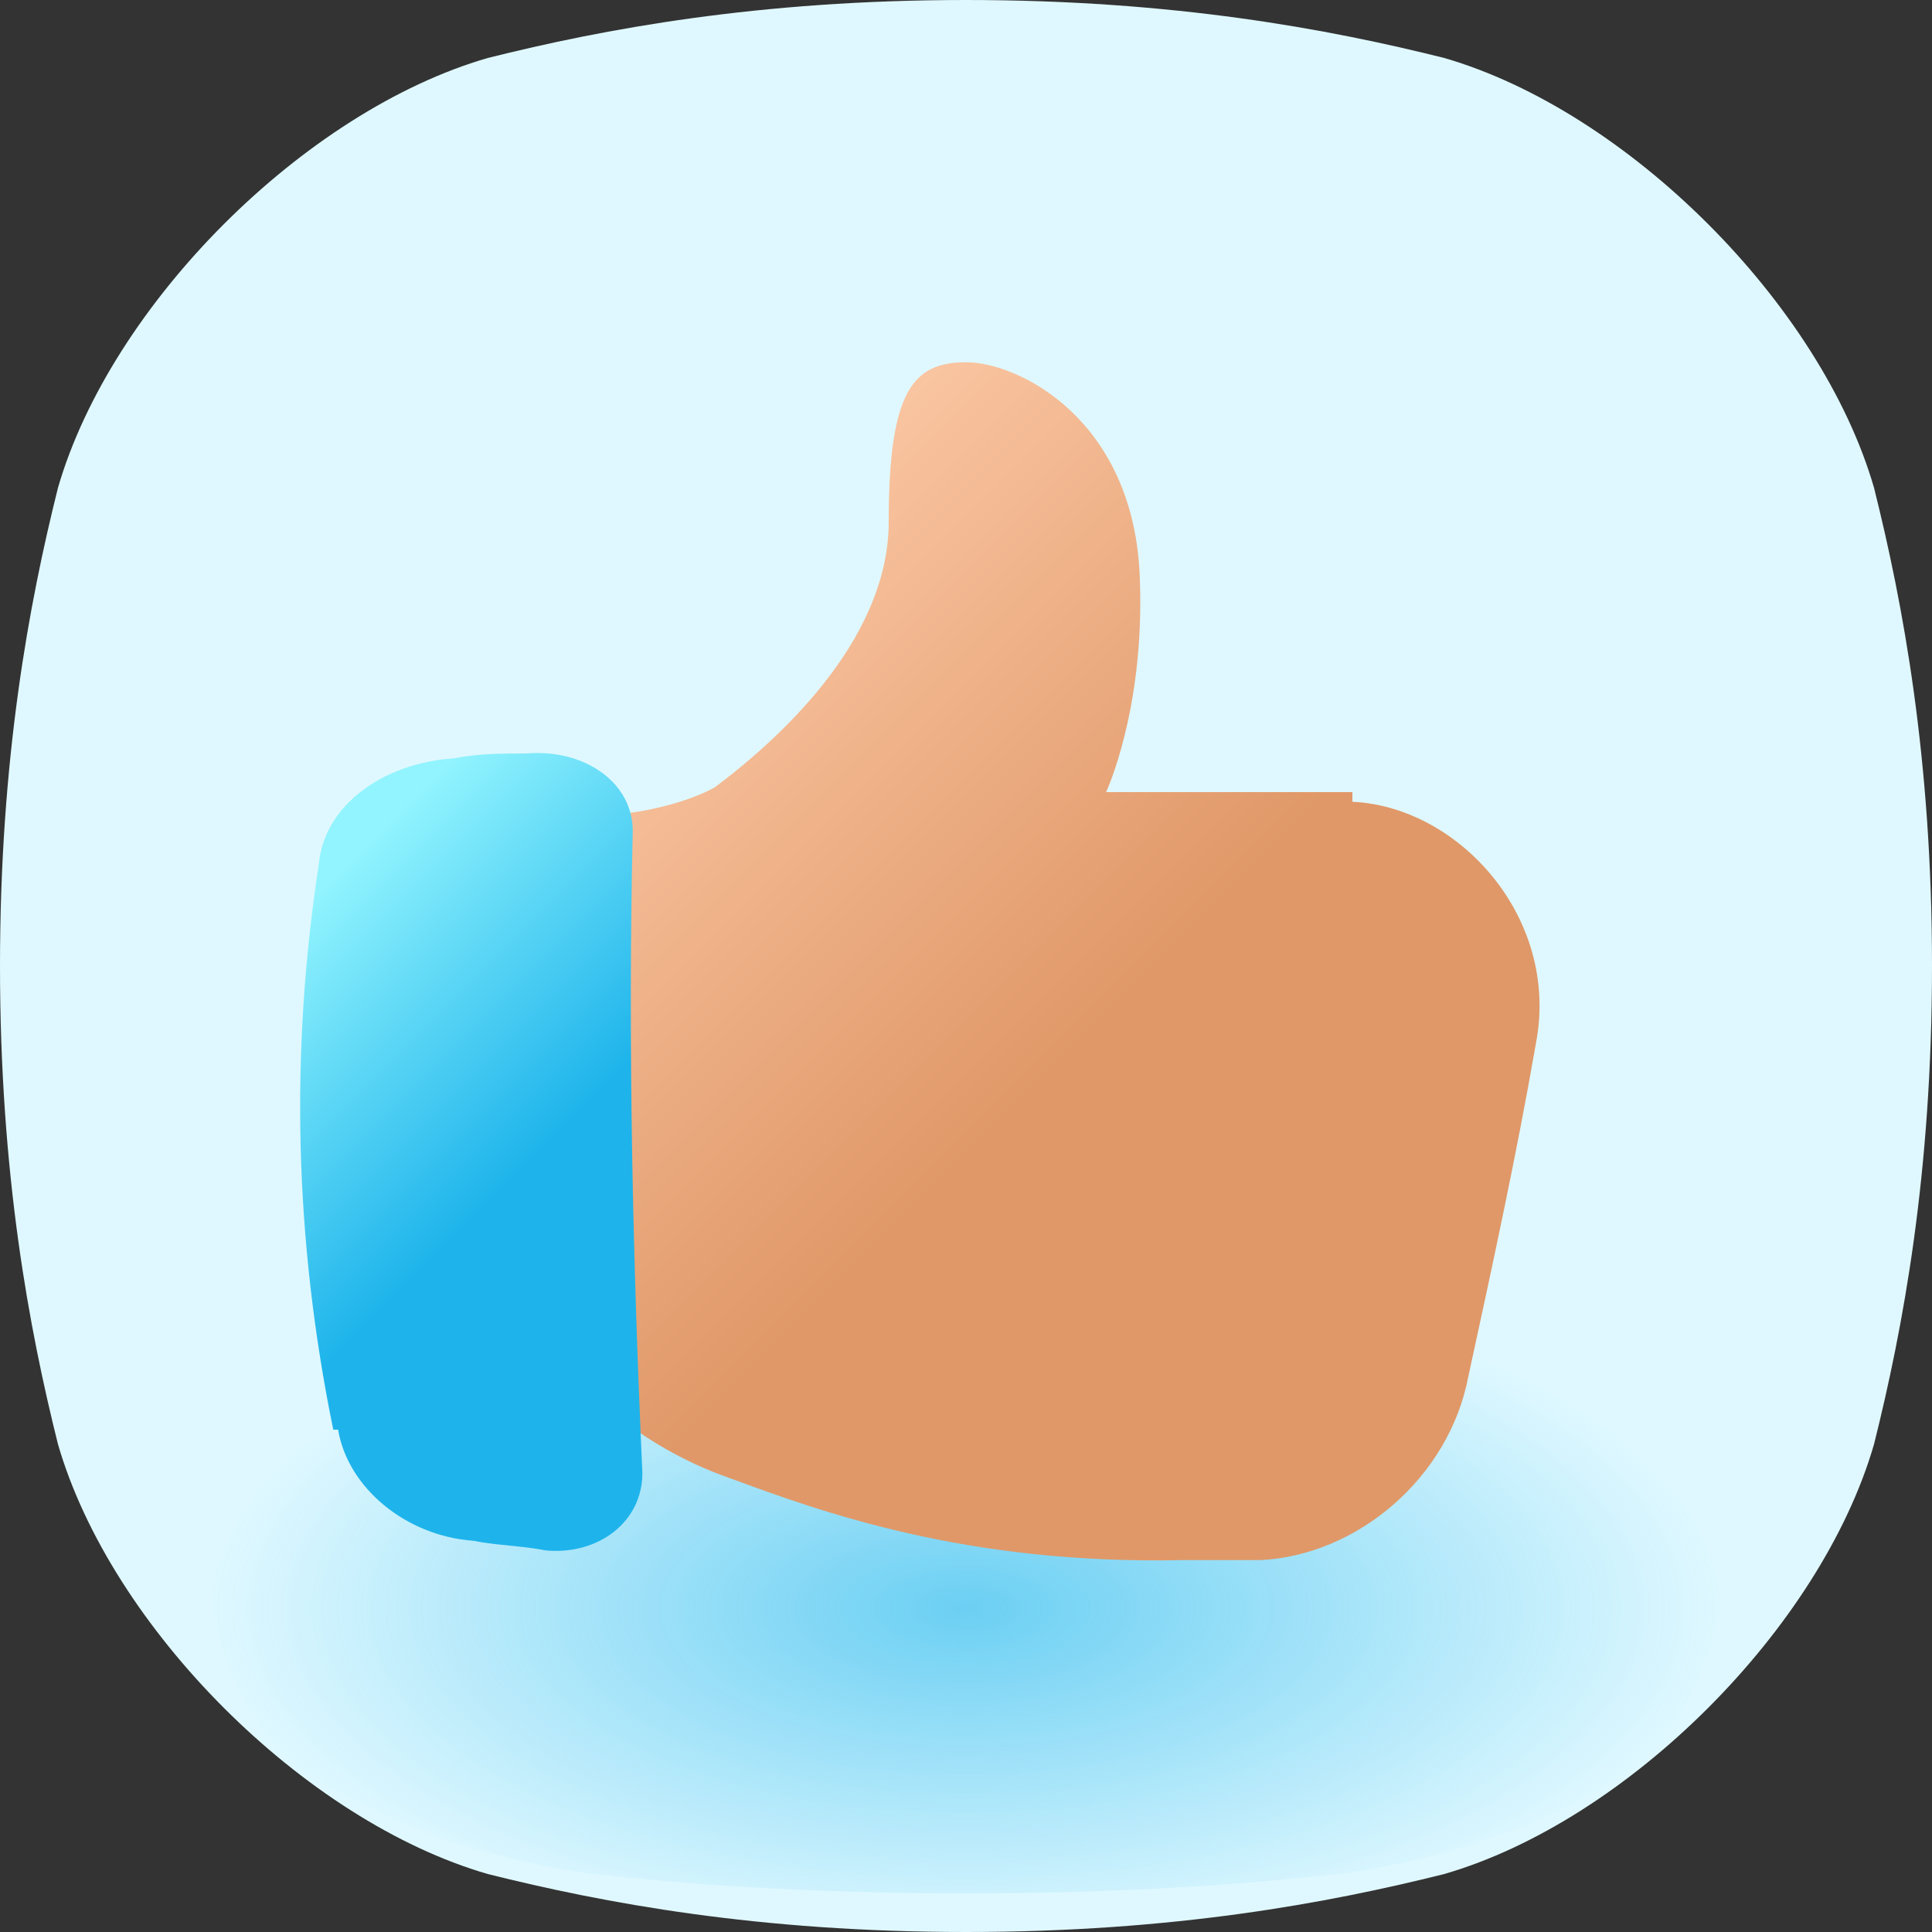 <svg width="40" height="40" viewBox="0 0 40 40" fill="none" xmlns="http://www.w3.org/2000/svg">
<rect x="0" y="0" width="40" height="40" fill="#333333" stroke="none"/>
<g clip-path="url(#clip0)">
  <!-- Фон -->
  <path d="M38.8 10.1C37.7 6.3 33.7 2.3 29.9 1.2C27.5 0.6 24.3 0 20 0C15.7 0 12.5 0.6 10.1 1.2C6.3 2.3 2.3 6.3 1.2 10.1C0.6 12.5 0 15.7 0 20C0 24.3 0.6 27.5 1.2 29.9C2.3 33.7 6.3 37.7 10.1 38.8C12.5 39.4 15.7 40 20 40C24.3 40 27.5 39.4 29.9 38.8C33.7 37.7 37.7 33.7 38.8 29.9C39.4 27.5 40 24.3 40 20C40 15.7 39.4 12.5 38.8 10.1Z" fill="#DFF8FF"/>
  
  <!-- Нижний акцент (радиальный градиент) -->
  <path d="M34.7 28.6C33.9 27.2 30.8 25.8 27.7 25.4C25.9 25.2 23.4 25 20 25C16.6 25 14.1 25.2 12.3 25.4C9.2 25.8 6.1 27.2 5.3 28.6C4.8 29.5 4.3 30.6 4.3 32.1C4.3 33.6 4.8 34.8 5.3 35.6C6.1 37 9.2 38.4 12.3 38.8C14.1 39 16.6 39.2 20 39.2C23.4 39.2 25.9 39 27.7 38.8C30.8 38.4 33.9 37 34.7 35.6C35.2 34.8 35.7 33.6 35.7 32.1C35.7 30.6 35.2 29.5 34.7 28.6Z" fill="url(#paint0_radial)"/>
  
  <!-- Центральная фигура (линейный градиент) -->
  <path d="M28 16.4C26.3 16.4 24.6 16.4 22.9 16.4C22.9 16.4 23.7 14.7 23.6 12C23.5 8.7 21.1 7.5 20 7.5C18.9 7.5 18.4 8.1 18.4 10.8C18.4 13.1 16.4 15.1 14.8 16.3C14.8 16.3 13.8 16.9 12 16.9V28.6C12 28.6 13.1 29.9 15.1 30.6C17 31.3 20 32.4 24.5 32.3C25 32.3 25.6 32.3 26.1 32.3C28.1 32.2 30 30.6 30.4 28.5C30.9 26.2 31.4 23.9 31.8 21.6C32.3 19 30.2 16.7 28 16.6Z" fill="url(#paint1_linear)"/>
  
  <!-- Боковой элемент (линейный градиент) -->
  <path d="M7 29.6C7.2 30.8 8.4 31.8 9.8 31.9C10.3 32 10.8 32 11.3 32.1C12.4 32.2 13.3 31.5 13.3 30.5C13.1 26.1 13 21.6 13.1 17.2C13.1 16.2 12.1 15.5 10.9 15.6C10.4 15.6 9.9 15.6 9.4 15.7C7.9 15.8 6.7 16.7 6.6 17.9C6 21.8 6.1 25.7 6.9 29.6H7Z" fill="url(#paint2_linear)"/>
</g>

<defs>
  <radialGradient id="paint0_radial" cx="0" cy="0" r="1" gradientUnits="userSpaceOnUse" gradientTransform="translate(20 33.3) scale(15.7 7.1)">
    <stop stop-color="#1EB4EB" stop-opacity="0.6"/>
    <stop offset="1" stop-color="#1EB4EB" stop-opacity="0"/>
  </radialGradient>
  
  <linearGradient id="paint1_linear" x1="30" y1="31" x2="13" y2="14" gradientUnits="userSpaceOnUse">
    <stop stop-color="#E09868"/>
    <stop offset="0.5" stop-color="#E09868"/>
    <stop offset="1" stop-color="#F9C4A0"/>
  </linearGradient>
  
  <linearGradient id="paint2_linear" x1="16" y1="29" x2="6" y2="19" gradientUnits="userSpaceOnUse">
    <stop stop-color="#1EB4EB"/>
    <stop offset="0.5" stop-color="#1EB4EB"/>
    <stop offset="1" stop-color="#92F4FE"/>
  </linearGradient>
  
  <clipPath id="clip0">
    <rect width="40" height="40" fill="white"/>
  </clipPath>
</defs>
</svg>